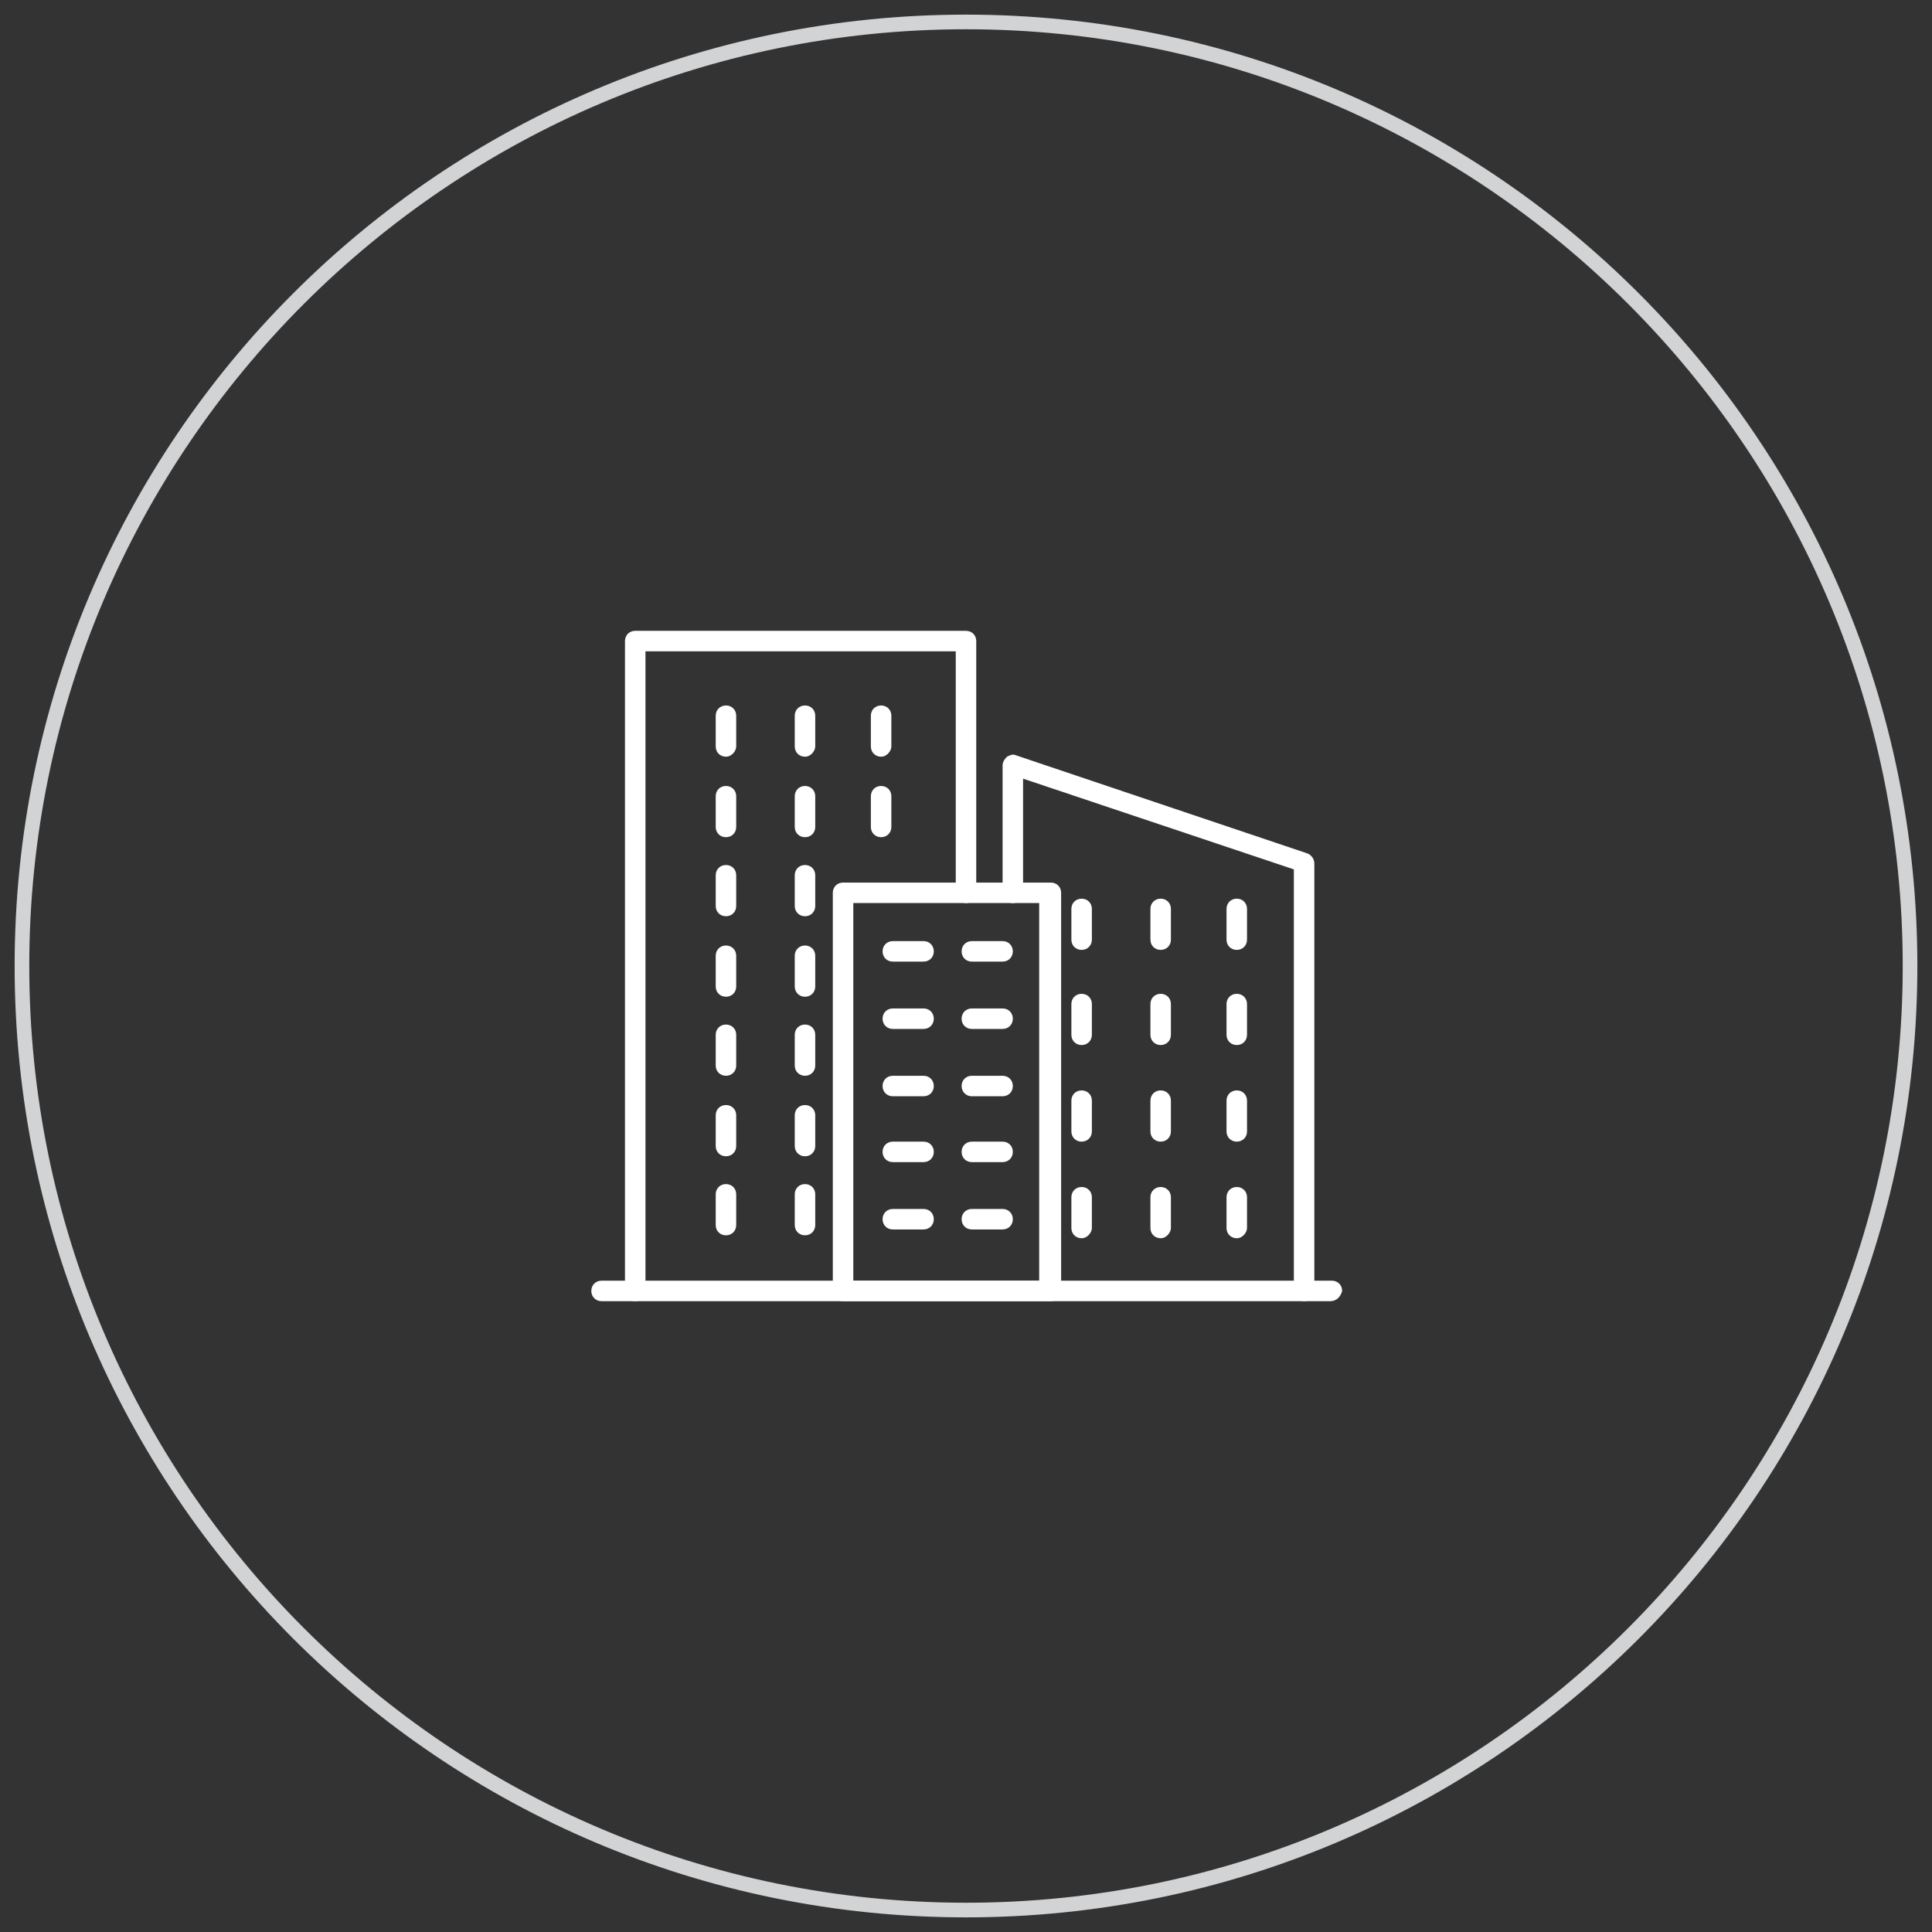<?xml version="1.0" encoding="utf-8"?>
<!-- Generator: Adobe Illustrator 27.0.0, SVG Export Plug-In . SVG Version: 6.00 Build 0)  -->
<svg version="1.1" id="Layer_1" xmlns="http://www.w3.org/2000/svg" xmlns:xlink="http://www.w3.org/1999/xlink" x="0px" y="0px"
	 viewBox="0 0 132 132" style="enable-background:new 0 0 132 132;" xml:space="preserve">
<rect x="0" y="0" width="132" height="132" fill="#333333" stroke="none"/>
<style type="text/css">
	.st0{fill:none;stroke:#000000;stroke-width:1.5;stroke-linecap:round;stroke-linejoin:round;stroke-miterlimit:10;}
	.st1{fill:none;stroke:#000000;stroke-width:2;stroke-linecap:round;stroke-linejoin:round;stroke-miterlimit:10;}
	.st2{fill:#FFFFFF;}
	.st3{fill:none;stroke:#231F20;stroke-width:1.5;stroke-linecap:round;stroke-linejoin:round;stroke-miterlimit:10;}
	.st4{fill:none;stroke:#231F20;stroke-width:1.5;stroke-linecap:round;stroke-miterlimit:10;}
	.st5{fill:#D1D3D4;}
	.st6{fill:#FFFFFF;stroke:#231F20;stroke-width:1.5;stroke-linecap:round;stroke-linejoin:round;stroke-miterlimit:10;}
</style>
<g>
	<g>
		<path class="st2" d="M43.4,88.9c-0.4,0-0.7-0.3-0.7-0.7V43.8c0-0.4,0.3-0.7,0.7-0.7H66c0.4,0,0.7,0.3,0.7,0.7V61
			c0,0.4-0.3,0.7-0.7,0.7s-0.7-0.3-0.7-0.7V44.5H44.1v43.7C44.1,88.6,43.8,88.9,43.4,88.9z"/>
	</g>
	<g>
		<path class="st2" d="M71.8,88.9H57.6c-0.4,0-0.7-0.3-0.7-0.7V61c0-0.4,0.3-0.7,0.7-0.7h14.2c0.4,0,0.7,0.3,0.7,0.7v27.3
			C72.5,88.6,72.2,88.9,71.8,88.9z M58.3,87.5h12.7V61.7H58.3V87.5z"/>
	</g>
	<g>
		<path class="st2" d="M89.1,88.9c-0.4,0-0.7-0.3-0.7-0.7V59.4l-18.5-6.2V61c0,0.4-0.3,0.7-0.7,0.7s-0.7-0.3-0.7-0.7v-8.7
			c0-0.2,0.1-0.4,0.3-0.6c0.2-0.1,0.4-0.2,0.6-0.1l19.9,6.7c0.3,0.1,0.5,0.4,0.5,0.7v29.4C89.8,88.6,89.5,88.9,89.1,88.9z"/>
	</g>
	<g>
		<path class="st2" d="M90.9,88.9H41.1c-0.4,0-0.7-0.3-0.7-0.7c0-0.4,0.3-0.7,0.7-0.7h49.9c0.4,0,0.7,0.3,0.7,0.7
			C91.6,88.6,91.3,88.9,90.9,88.9z"/>
	</g>
	<g>
		<path class="st2" d="M49.6,51.7c-0.4,0-0.7-0.3-0.7-0.7v-2.1c0-0.4,0.3-0.7,0.7-0.7c0.4,0,0.7,0.3,0.7,0.7V51
			C50.3,51.3,50,51.7,49.6,51.7z"/>
	</g>
	<g>
		<path class="st2" d="M55,51.7c-0.4,0-0.7-0.3-0.7-0.7v-2.1c0-0.4,0.3-0.7,0.7-0.7s0.7,0.3,0.7,0.7V51C55.7,51.3,55.4,51.7,55,51.7
			z"/>
	</g>
	<g>
		<path class="st2" d="M60.2,51.7c-0.4,0-0.7-0.3-0.7-0.7v-2.1c0-0.4,0.3-0.7,0.7-0.7c0.4,0,0.7,0.3,0.7,0.7V51
			C60.9,51.3,60.6,51.7,60.2,51.7z"/>
	</g>
	<g>
		<path class="st2" d="M73.9,64.9c-0.4,0-0.7-0.3-0.7-0.7v-2.1c0-0.4,0.3-0.7,0.7-0.7s0.7,0.3,0.7,0.7v2.1
			C74.6,64.6,74.3,64.9,73.9,64.9z"/>
	</g>
	<g>
		<path class="st2" d="M79.3,64.9c-0.4,0-0.7-0.3-0.7-0.7v-2.1c0-0.4,0.3-0.7,0.7-0.7c0.4,0,0.7,0.3,0.7,0.7v2.1
			C80,64.6,79.7,64.9,79.3,64.9z"/>
	</g>
	<g>
		<path class="st2" d="M84.5,64.9c-0.4,0-0.7-0.3-0.7-0.7v-2.1c0-0.4,0.3-0.7,0.7-0.7s0.7,0.3,0.7,0.7v2.1
			C85.2,64.6,84.9,64.9,84.5,64.9z"/>
	</g>
	<g>
		<path class="st2" d="M73.9,71.4c-0.4,0-0.7-0.3-0.7-0.7v-2.1c0-0.4,0.3-0.7,0.7-0.7s0.7,0.3,0.7,0.7v2.1
			C74.6,71.1,74.3,71.4,73.9,71.4z"/>
	</g>
	<g>
		<path class="st2" d="M79.3,71.4c-0.4,0-0.7-0.3-0.7-0.7v-2.1c0-0.4,0.3-0.7,0.7-0.7c0.4,0,0.7,0.3,0.7,0.7v2.1
			C80,71.1,79.7,71.4,79.3,71.4z"/>
	</g>
	<g>
		<path class="st2" d="M84.5,71.4c-0.4,0-0.7-0.3-0.7-0.7v-2.1c0-0.4,0.3-0.7,0.7-0.7s0.7,0.3,0.7,0.7v2.1
			C85.2,71.1,84.9,71.4,84.5,71.4z"/>
	</g>
	<g>
		<path class="st2" d="M73.9,78c-0.4,0-0.7-0.3-0.7-0.7v-2.1c0-0.4,0.3-0.7,0.7-0.7s0.7,0.3,0.7,0.7v2.1C74.6,77.7,74.3,78,73.9,78z
			"/>
	</g>
	<g>
		<path class="st2" d="M79.3,78c-0.4,0-0.7-0.3-0.7-0.7v-2.1c0-0.4,0.3-0.7,0.7-0.7c0.4,0,0.7,0.3,0.7,0.7v2.1
			C80,77.7,79.7,78,79.3,78z"/>
	</g>
	<g>
		<path class="st2" d="M84.5,78c-0.4,0-0.7-0.3-0.7-0.7v-2.1c0-0.4,0.3-0.7,0.7-0.7s0.7,0.3,0.7,0.7v2.1C85.2,77.7,84.9,78,84.5,78z
			"/>
	</g>
	<g>
		<path class="st2" d="M73.9,84.6c-0.4,0-0.7-0.3-0.7-0.7v-2.1c0-0.4,0.3-0.7,0.7-0.7s0.7,0.3,0.7,0.7v2.1
			C74.6,84.2,74.3,84.6,73.9,84.6z"/>
	</g>
	<g>
		<path class="st2" d="M79.3,84.6c-0.4,0-0.7-0.3-0.7-0.7v-2.1c0-0.4,0.3-0.7,0.7-0.7c0.4,0,0.7,0.3,0.7,0.7v2.1
			C80,84.2,79.7,84.6,79.3,84.6z"/>
	</g>
	<g>
		<path class="st2" d="M84.5,84.6c-0.4,0-0.7-0.3-0.7-0.7v-2.1c0-0.4,0.3-0.7,0.7-0.7s0.7,0.3,0.7,0.7v2.1
			C85.2,84.2,84.9,84.6,84.5,84.6z"/>
	</g>
	<g>
		<path class="st2" d="M49.6,57.2c-0.4,0-0.7-0.3-0.7-0.7v-2.1c0-0.4,0.3-0.7,0.7-0.7c0.4,0,0.7,0.3,0.7,0.7v2.1
			C50.3,56.9,50,57.2,49.6,57.2z"/>
	</g>
	<g>
		<path class="st2" d="M55,57.2c-0.4,0-0.7-0.3-0.7-0.7v-2.1c0-0.4,0.3-0.7,0.7-0.7s0.7,0.3,0.7,0.7v2.1
			C55.7,56.9,55.4,57.2,55,57.2z"/>
	</g>
	<g>
		<path class="st2" d="M49.6,62.6c-0.4,0-0.7-0.3-0.7-0.7v-2.1c0-0.4,0.3-0.7,0.7-0.7c0.4,0,0.7,0.3,0.7,0.7v2.1
			C50.3,62.3,50,62.6,49.6,62.6z"/>
	</g>
	<g>
		<path class="st2" d="M68.5,65.7h-2.1c-0.4,0-0.7-0.3-0.7-0.7s0.3-0.7,0.7-0.7h2.1c0.4,0,0.7,0.3,0.7,0.7S68.9,65.7,68.5,65.7z"/>
	</g>
	<g>
		<path class="st2" d="M63.1,65.7H61c-0.4,0-0.7-0.3-0.7-0.7s0.3-0.7,0.7-0.7h2.1c0.4,0,0.7,0.3,0.7,0.7S63.5,65.7,63.1,65.7z"/>
	</g>
	<g>
		<path class="st2" d="M68.5,70.3h-2.1c-0.4,0-0.7-0.3-0.7-0.7s0.3-0.7,0.7-0.7h2.1c0.4,0,0.7,0.3,0.7,0.7S68.9,70.3,68.5,70.3z"/>
	</g>
	<g>
		<path class="st2" d="M63.1,70.3H61c-0.4,0-0.7-0.3-0.7-0.7s0.3-0.7,0.7-0.7h2.1c0.4,0,0.7,0.3,0.7,0.7S63.5,70.3,63.1,70.3z"/>
	</g>
	<g>
		<path class="st2" d="M68.5,74.9h-2.1c-0.4,0-0.7-0.3-0.7-0.7s0.3-0.7,0.7-0.7h2.1c0.4,0,0.7,0.3,0.7,0.7S68.9,74.9,68.5,74.9z"/>
	</g>
	<g>
		<path class="st2" d="M63.1,74.9H61c-0.4,0-0.7-0.3-0.7-0.7s0.3-0.7,0.7-0.7h2.1c0.4,0,0.7,0.3,0.7,0.7S63.5,74.9,63.1,74.9z"/>
	</g>
	<g>
		<path class="st2" d="M68.5,79.4h-2.1c-0.4,0-0.7-0.3-0.7-0.7c0-0.4,0.3-0.7,0.7-0.7h2.1c0.4,0,0.7,0.3,0.7,0.7
			C69.2,79.1,68.9,79.4,68.5,79.4z"/>
	</g>
	<g>
		<path class="st2" d="M63.1,79.4H61c-0.4,0-0.7-0.3-0.7-0.7c0-0.4,0.3-0.7,0.7-0.7h2.1c0.4,0,0.7,0.3,0.7,0.7
			C63.8,79.1,63.5,79.4,63.1,79.4z"/>
	</g>
	<g>
		<path class="st2" d="M68.5,84h-2.1c-0.4,0-0.7-0.3-0.7-0.7c0-0.4,0.3-0.7,0.7-0.7h2.1c0.4,0,0.7,0.3,0.7,0.7
			C69.2,83.7,68.9,84,68.5,84z"/>
	</g>
	<g>
		<path class="st2" d="M63.1,84H61c-0.4,0-0.7-0.3-0.7-0.7c0-0.4,0.3-0.7,0.7-0.7h2.1c0.4,0,0.7,0.3,0.7,0.7
			C63.8,83.7,63.5,84,63.1,84z"/>
	</g>
	<g>
		<path class="st2" d="M55,62.6c-0.4,0-0.7-0.3-0.7-0.7v-2.1c0-0.4,0.3-0.7,0.7-0.7s0.7,0.3,0.7,0.7v2.1
			C55.7,62.3,55.4,62.6,55,62.6z"/>
	</g>
	<g>
		<path class="st2" d="M49.6,68.1c-0.4,0-0.7-0.3-0.7-0.7v-2.1c0-0.4,0.3-0.7,0.7-0.7c0.4,0,0.7,0.3,0.7,0.7v2.1
			C50.3,67.8,50,68.1,49.6,68.1z"/>
	</g>
	<g>
		<path class="st2" d="M55,68.1c-0.4,0-0.7-0.3-0.7-0.7v-2.1c0-0.4,0.3-0.7,0.7-0.7s0.7,0.3,0.7,0.7v2.1
			C55.7,67.8,55.4,68.1,55,68.1z"/>
	</g>
	<g>
		<path class="st2" d="M49.6,73.5c-0.4,0-0.7-0.3-0.7-0.7v-2.1c0-0.4,0.3-0.7,0.7-0.7c0.4,0,0.7,0.3,0.7,0.7v2.1
			C50.3,73.2,50,73.5,49.6,73.5z"/>
	</g>
	<g>
		<path class="st2" d="M55,73.5c-0.4,0-0.7-0.3-0.7-0.7v-2.1c0-0.4,0.3-0.7,0.7-0.7s0.7,0.3,0.7,0.7v2.1
			C55.7,73.2,55.4,73.5,55,73.5z"/>
	</g>
	<g>
		<path class="st2" d="M49.6,79c-0.4,0-0.7-0.3-0.7-0.7v-2.1c0-0.4,0.3-0.7,0.7-0.7c0.4,0,0.7,0.3,0.7,0.7v2.1
			C50.3,78.7,50,79,49.6,79z"/>
	</g>
	<g>
		<path class="st2" d="M55,79c-0.4,0-0.7-0.3-0.7-0.7v-2.1c0-0.4,0.3-0.7,0.7-0.7s0.7,0.3,0.7,0.7v2.1C55.7,78.7,55.4,79,55,79z"/>
	</g>
	<g>
		<path class="st2" d="M49.6,84.4c-0.4,0-0.7-0.3-0.7-0.7v-2.1c0-0.4,0.3-0.7,0.7-0.7c0.4,0,0.7,0.3,0.7,0.7v2.1
			C50.3,84.1,50,84.4,49.6,84.4z"/>
	</g>
	<g>
		<path class="st2" d="M55,84.4c-0.4,0-0.7-0.3-0.7-0.7v-2.1c0-0.4,0.3-0.7,0.7-0.7s0.7,0.3,0.7,0.7v2.1
			C55.7,84.1,55.4,84.4,55,84.4z"/>
	</g>
	<g>
		<path class="st2" d="M60.2,57.2c-0.4,0-0.7-0.3-0.7-0.7v-2.1c0-0.4,0.3-0.7,0.7-0.7c0.4,0,0.7,0.3,0.7,0.7v2.1
			C60.9,56.9,60.6,57.2,60.2,57.2z"/>
	</g>
</g>
<g>
	<path class="st5" d="M66,2c35.3,0,64,28.7,64,64c0,35.3-28.7,64-64,64S2,101.3,2,66C2,30.7,30.7,2,66,2 M66,1C30.1,1,1,30.1,1,66
		s29.1,65,65,65c35.9,0,65-29.1,65-65S101.9,1,66,1L66,1z"/>
</g>
</svg>
